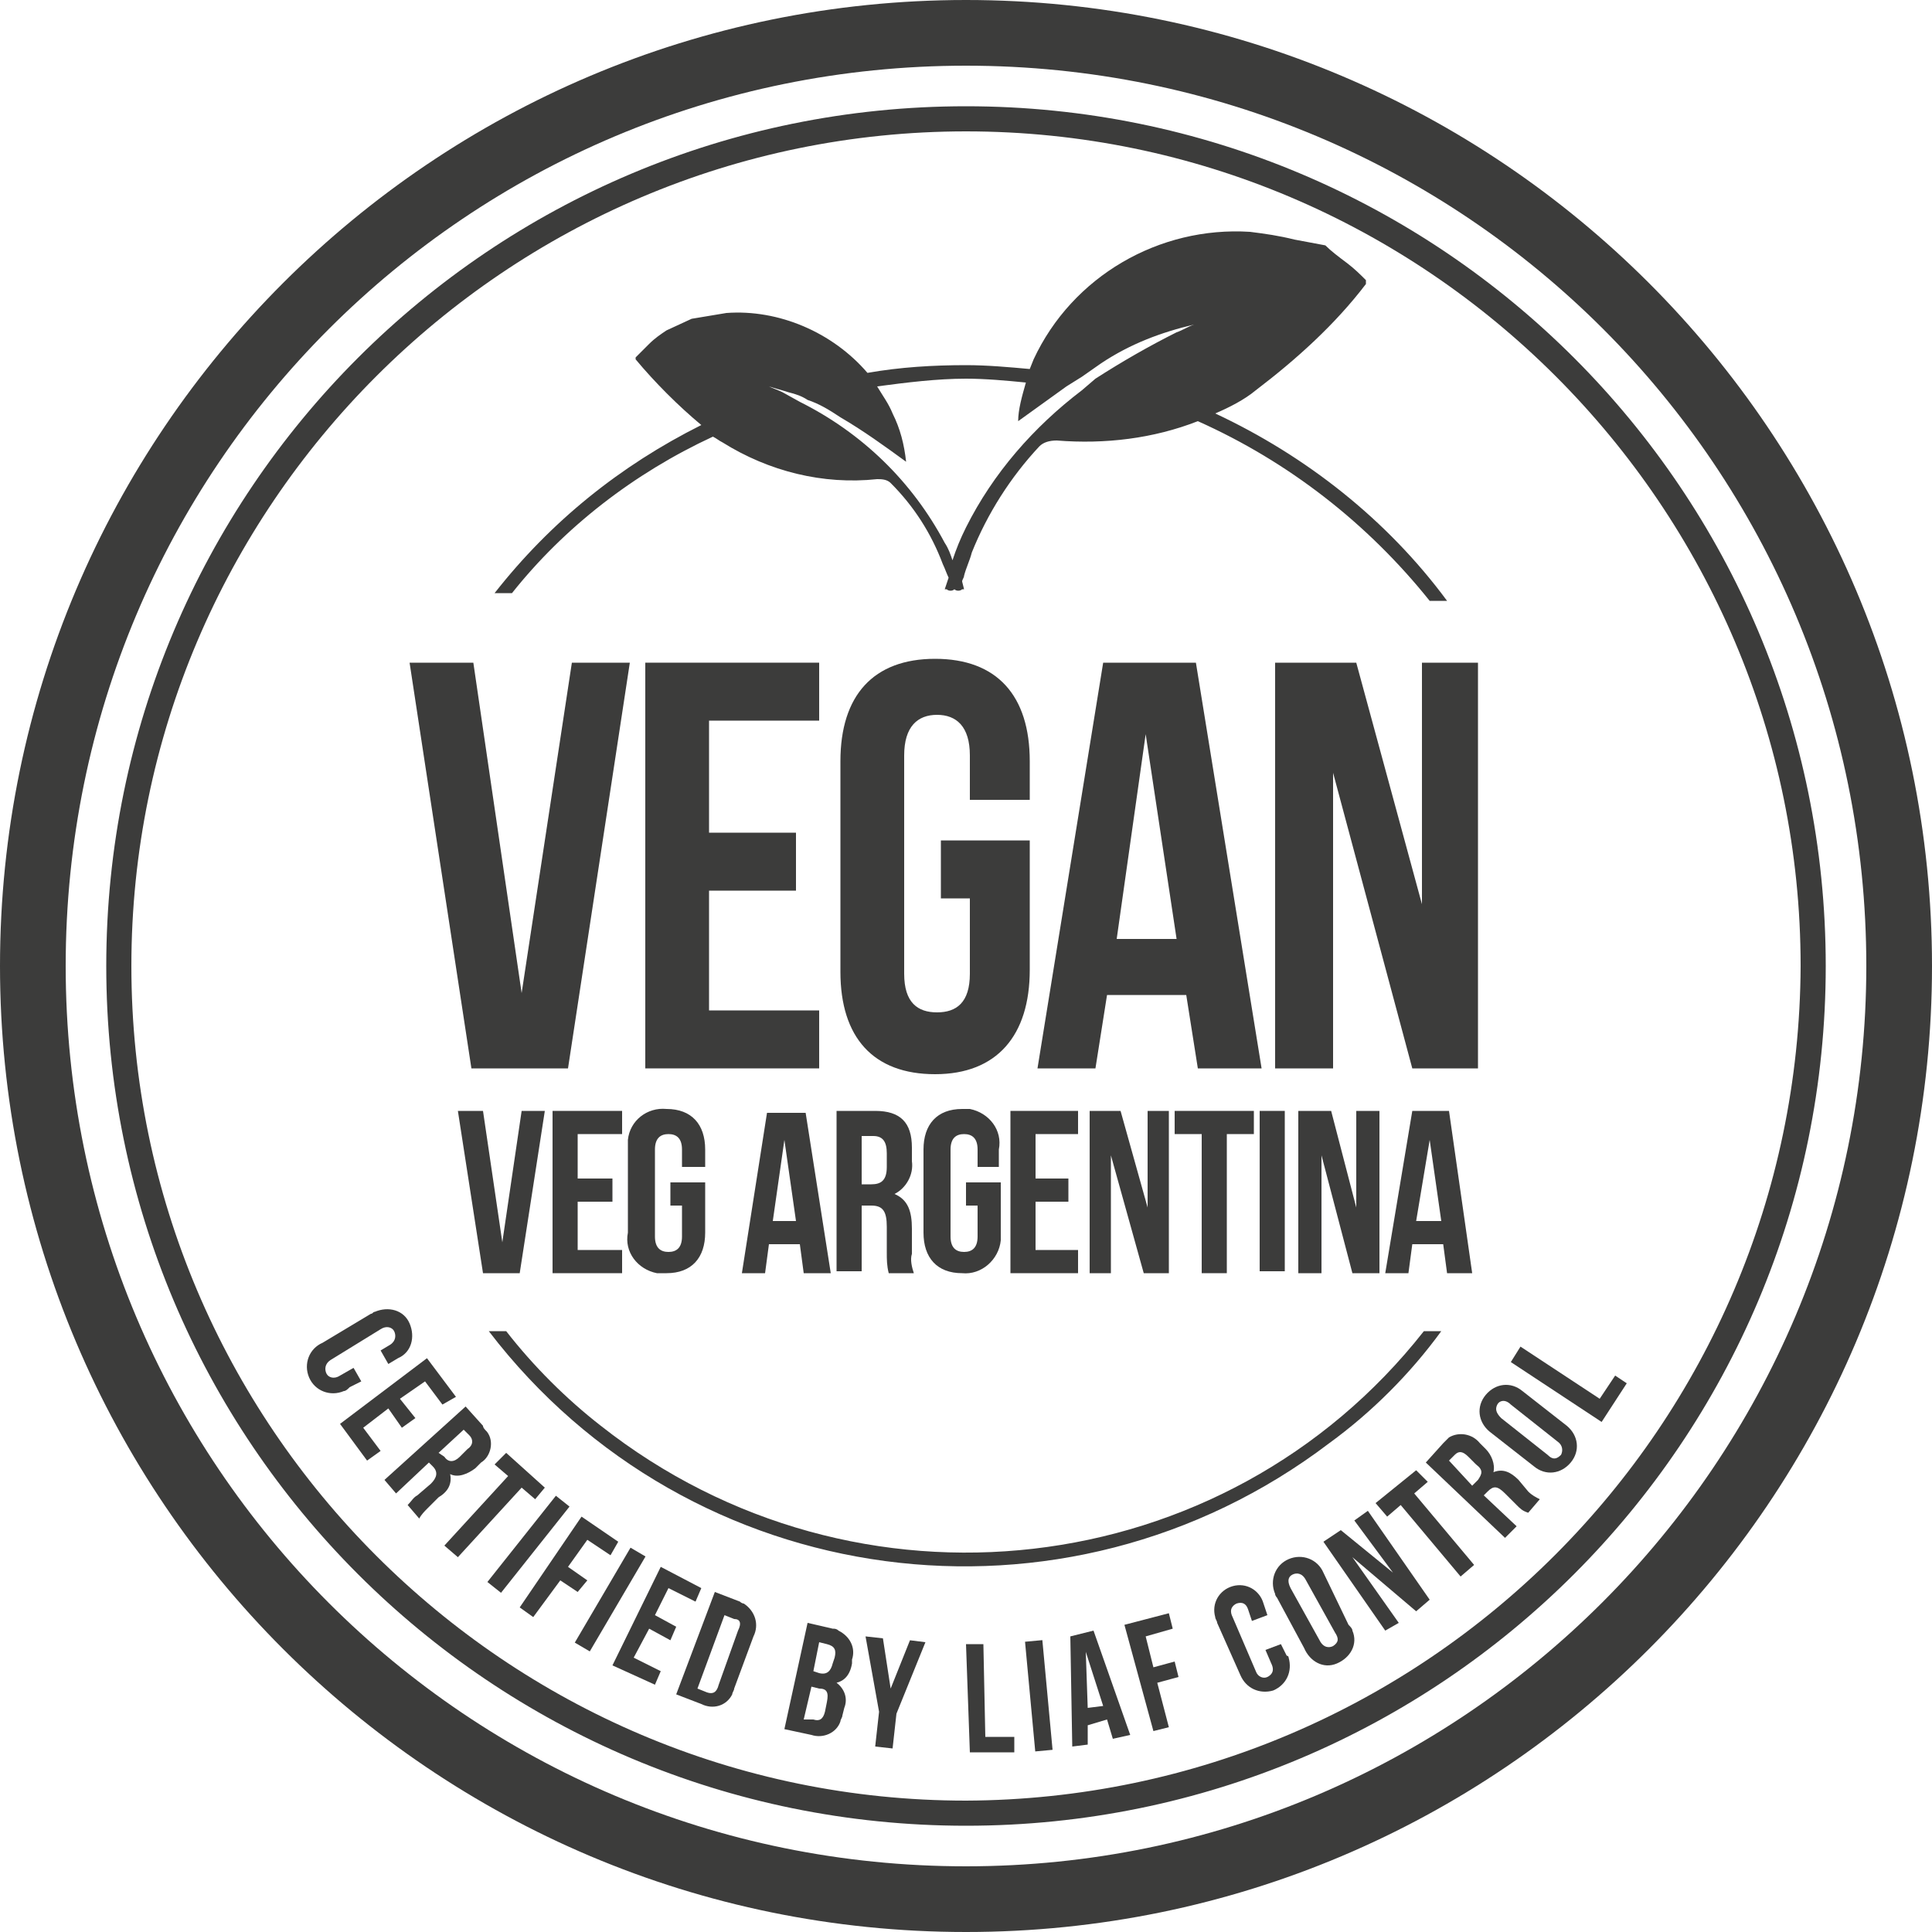 <?xml version="1.0" encoding="utf-8"?>
<!-- Generator: Adobe Illustrator 24.0.0, SVG Export Plug-In . SVG Version: 6.00 Build 0)  -->
<svg version="1.1" id="Capa_1" xmlns="http://www.w3.org/2000/svg" xmlns:xlink="http://www.w3.org/1999/xlink" x="0px" y="0px"
	 width="100px" height="100px" viewBox="0 0 100 100" style="enable-background:new 0 0 100 100;" xml:space="preserve">
<style type="text/css">
	.st0{clip-path:url(#SVGID_2_);}
	.st1{fill:#3C3C3B;}
</style>
<title>LIAF VEGAN 2022</title>
<g>
	<defs>
		<rect id="SVGID_1_" x="-360.7" y="-247.5" width="822" height="595.3"/>
	</defs>
	<clipPath id="SVGID_2_">
		<use xlink:href="#SVGID_1_"  style="overflow:visible;"/>
	</clipPath>
	<g class="st0">
		<path class="st1" d="M74.6,68.9h-0.9C63.4,82,44.3,84.2,31.1,73.8c-1.8-1.4-3.5-3.1-4.9-4.9h-0.9c10.4,13.6,29.8,16.2,43.5,5.8
			C71,73.1,73,71.1,74.6,68.9"/>
		<path class="st1" d="M36.9,22.6c0.2,0.1,0.3,0.2,0.5,0.3c2.4,1.5,5.2,2.2,8,1.9c0.2,0,0.5,0,0.7,0.2c1.2,1.2,2.1,2.6,2.7,4.2
			c0.1,0.2,0.2,0.5,0.3,0.7l-0.2,0.6h0.1c0.1,0.1,0.3,0.1,0.4,0c0.1,0.1,0.3,0.1,0.4,0h0.1l-0.1-0.4c0-0.1,0.1-0.2,0.1-0.3
			c0.1-0.4,0.3-0.8,0.4-1.2c0.8-2,2-3.9,3.5-5.5c0.2-0.2,0.5-0.3,0.9-0.3c2.5,0.2,5-0.1,7.3-1c4.7,2.1,8.8,5.3,12,9.3h0.9
			c-3.1-4.2-7.3-7.5-12-9.7c0.7-0.3,1.5-0.7,2.1-1.2c2.1-1.6,4.1-3.4,5.7-5.5c0,0,0-0.1,0-0.2c-0.3-0.3-0.6-0.6-1-0.9
			s-0.8-0.6-1.1-0.9L67,12.4c-0.8-0.2-1.5-0.3-2.3-0.4c-4.7-0.3-9.2,2.3-11.2,6.6l-0.2,0.5c-1.1-0.1-2.2-0.2-3.3-0.2
			c-1.7,0-3.4,0.1-5.1,0.4c-1.8-2.1-4.6-3.3-7.3-3.1c-0.6,0.1-1.2,0.2-1.8,0.3l-1.3,0.6c-0.3,0.2-0.6,0.4-0.9,0.7s-0.5,0.5-0.7,0.7
			c0,0,0,0.1,0,0.1c1,1.2,2.2,2.4,3.4,3.4c-4.2,2.1-7.8,5-10.7,8.7h0.9C29.2,27.3,32.8,24.5,36.9,22.6 M40.5,20.3
			c-0.2-0.1-0.5-0.2-0.7-0.3c0.3,0.1,0.7,0.2,1,0.3c0.4,0.1,0.7,0.2,1,0.4c0.6,0.2,1.1,0.5,1.7,0.9c1.2,0.7,2.3,1.5,3.4,2.3
			c-0.1-0.9-0.3-1.7-0.7-2.5c-0.2-0.5-0.5-0.9-0.8-1.4c1.5-0.2,3.1-0.4,4.6-0.4c1,0,2.1,0.1,3.1,0.2c-0.2,0.7-0.4,1.4-0.4,2l2.5-1.8
			l0.8-0.5l1-0.7c1.5-1,3.1-1.6,4.8-2c-0.3,0.1-0.6,0.3-0.9,0.4c-1.4,0.7-2.8,1.5-4.2,2.4L56,20.2c-2.5,1.9-4.6,4.3-6,7.1
			c-0.3,0.6-0.5,1.1-0.7,1.7c-0.1-0.3-0.2-0.6-0.4-0.9c-1.7-3.2-4.3-5.7-7.5-7.3L40.5,20.3L40.5,20.3"/>
		<polygon class="st1" points="25,57.5 23.7,57.5 25,65.9 26.9,65.9 28.2,57.5 27,57.5 26,64.3 		"/>
		<polygon class="st1" points="32.2,58.7 32.2,57.5 28.6,57.5 28.6,65.9 32.2,65.9 32.2,64.7 29.9,64.7 29.9,62.2 31.7,62.2 
			31.7,61 29.9,61 29.9,58.7 		"/>
		<path class="st1" d="M36.5,60.3v-0.8c0-1.3-0.7-2.1-2-2.1c-1-0.1-1.9,0.6-2,1.6c0,0.2,0,0.3,0,0.5v4.3c-0.2,1,0.5,1.9,1.5,2.1
			c0.2,0,0.3,0,0.5,0c1.3,0,2-0.8,2-2.1v-2.6h-1.8v1.2h0.6V64c0,0.6-0.3,0.8-0.7,0.8s-0.7-0.2-0.7-0.8v-4.5c0-0.6,0.3-0.8,0.7-0.8
			s0.7,0.2,0.7,0.8v0.9H36.5z"/>
		<path class="st1" d="M39.8,64.4h1.6l0.2,1.5H43l-1.3-8.3h-2l-1.3,8.3h1.2L39.8,64.4z M40.6,59l0.6,4.2H40L40.6,59z"/>
		<path class="st1" d="M46,65.9h1.3c-0.1-0.3-0.2-0.7-0.1-1v-1.3c0-0.9-0.2-1.5-0.9-1.8c0.6-0.3,1-1,0.9-1.7v-0.7
			c0-1.3-0.6-1.9-1.9-1.9h-2v8.3h1.3v-3.4h0.5c0.6,0,0.8,0.3,0.8,1.1v1.3C45.9,65.2,45.9,65.5,46,65.9 M45.9,60.4
			c0,0.7-0.3,0.9-0.8,0.9h-0.5v-2.5h0.6c0.5,0,0.7,0.3,0.7,0.9V60.4z"/>
		<path class="st1" d="M51.7,60.3v-0.8c0.2-1-0.5-1.9-1.5-2.1c-0.1,0-0.3,0-0.4,0c-1.3,0-2,0.8-2,2.1v4.3c0,1.3,0.7,2.1,2,2.1
			c1,0.1,1.9-0.7,2-1.7c0-0.1,0-0.3,0-0.4v-2.6h-1.8v1.2h0.6V64c0,0.6-0.3,0.8-0.7,0.8s-0.7-0.2-0.7-0.8v-4.5c0-0.6,0.3-0.8,0.7-0.8
			s0.7,0.2,0.7,0.8v0.9H51.7z"/>
		<polygon class="st1" points="55.8,58.7 55.8,57.5 52.3,57.5 52.3,65.9 55.8,65.9 55.8,64.7 53.6,64.7 53.6,62.2 55.3,62.2 
			55.3,61 53.6,61 53.6,58.7 		"/>
		<polygon class="st1" points="58,57.5 56.4,57.5 56.4,65.9 57.5,65.9 57.5,59.8 59.2,65.9 60.5,65.9 60.5,57.5 59.4,57.5 
			59.4,62.5 		"/>
		<polygon class="st1" points="63.5,65.9 63.5,58.7 64.9,58.7 64.9,57.5 60.8,57.5 60.8,58.7 62.2,58.7 62.2,65.9 		"/>
		<rect x="65.2" y="57.5" class="st1" width="1.3" height="8.3"/>
		<polygon class="st1" points="68.9,57.5 67.2,57.5 67.2,65.9 68.4,65.9 68.4,59.8 70,65.9 71.4,65.9 71.4,57.5 70.2,57.5 
			70.2,62.5 		"/>
		<path class="st1" d="M71.7,65.9h1.2l0.2-1.5h1.6l0.2,1.5h1.3L75,57.5h-1.9L71.7,65.9z M74,59l0.6,4.2h-1.3L74,59z"/>
		<polygon class="st1" points="29.4,55.3 32.6,34.3 29.6,34.3 27,51.4 24.5,34.3 21.2,34.3 24.4,55.3 		"/>
		<polygon class="st1" points="42.4,52.3 36.7,52.3 36.7,46.1 41.2,46.1 41.2,43.1 36.7,43.1 36.7,37.3 42.4,37.3 42.4,34.3 
			33.4,34.3 33.4,55.3 42.4,55.3 		"/>
		<path class="st1" d="M53.3,50.2v-6.7h-4.6v3h1.5v3.9c0,1.5-0.7,2-1.7,2s-1.7-0.5-1.7-2V39.1c0-1.5,0.7-2.1,1.7-2.1
			s1.7,0.6,1.7,2.1v2.3h3.1v-2c0-3.4-1.7-5.3-4.9-5.3s-4.9,1.9-4.9,5.3v10.9c0,3.4,1.7,5.3,4.9,5.3S53.3,53.6,53.3,50.2"/>
		<path class="st1" d="M61.9,34.3h-4.8l-3.4,21h3l0.6-3.8h4.1l0.6,3.8h3.3L61.9,34.3z M57.8,48.6L59.3,38l1.6,10.6L57.8,48.6z"/>
		<polygon class="st1" points="76.5,34.3 73.6,34.3 73.6,46.8 70.2,34.3 66,34.3 66,55.3 69,55.3 69,40 73.1,55.3 76.5,55.3 		"/>
		<path class="st1" d="M18.7,71.5l-0.4-0.7l-0.7,0.4c-0.3,0.2-0.6,0.1-0.7-0.1s-0.1-0.5,0.2-0.7l2.6-1.6c0.3-0.2,0.6-0.1,0.7,0.1
			s0.1,0.5-0.2,0.7l-0.5,0.3l0.4,0.7l0.5-0.3c0.7-0.3,0.9-1.1,0.6-1.8c-0.3-0.7-1.1-0.9-1.8-0.6c-0.1,0-0.1,0.1-0.2,0.1l-2.5,1.5
			c-0.7,0.3-1,1.1-0.7,1.8c0.3,0.7,1.1,1,1.8,0.7c0.1,0,0.2-0.1,0.3-0.2L18.7,71.5z"/>
		<polygon class="st1" points="20.1,72.9 20.8,73.9 21.5,73.4 20.7,72.4 22,71.5 22.9,72.7 23.6,72.3 22.1,70.3 17.6,73.7 19,75.6 
			19.7,75.1 18.8,73.9 		"/>
		<path class="st1" d="M23.3,76.3c0.4,0.2,0.9,0,1.3-0.3l0.3-0.3c0.5-0.3,0.7-1.1,0.3-1.6c-0.1-0.1-0.2-0.2-0.2-0.3l-0.9-1l-4.2,3.8
			l0.6,0.7l1.7-1.6l0.2,0.2c0.3,0.3,0.2,0.6-0.1,0.9l-0.7,0.6c-0.2,0.1-0.3,0.3-0.5,0.5l0.6,0.7c0.1-0.2,0.3-0.4,0.4-0.5l0.6-0.6
			C23.2,77.2,23.4,76.8,23.3,76.3 M22.7,75.2L24,74l0.3,0.3c0.2,0.2,0.2,0.5-0.1,0.7l-0.4,0.4c-0.3,0.3-0.6,0.3-0.8,0L22.7,75.2z"/>
		<polygon class="st1" points="27.7,77.6 28.2,77 26.2,75.2 25.6,75.8 26.3,76.4 23,80 23.7,80.6 27,77 		"/>
		
			<rect x="24.5" y="79.5" transform="matrix(0.622 -0.783 0.783 0.622 -52.26 51.618)" class="st1" width="5.7" height="0.9"/>
		<polygon class="st1" points="30.4,81.8 29.4,81.1 30.4,79.7 31.6,80.5 32,79.8 30.1,78.5 26.9,83.2 27.6,83.7 29,81.8 29.9,82.4 
					"/>
		
			<rect x="28.8" y="82.4" transform="matrix(0.506 -0.862 0.862 0.506 -55.85 68.152)" class="st1" width="5.7" height="0.9"/>
		<polygon class="st1" points="34.6,82.2 36,82.9 36.3,82.2 34.2,81.1 31.7,86.2 33.9,87.2 34.2,86.5 32.8,85.8 33.6,84.3 
			34.7,84.9 35,84.2 33.9,83.6 		"/>
		<path class="st1" d="M38.3,82.9L37,82.4l-2,5.3l1.3,0.5c0.6,0.3,1.3,0.1,1.6-0.5c0-0.1,0.1-0.2,0.1-0.3l1-2.7
			c0.3-0.6,0.1-1.3-0.5-1.7C38.5,83,38.4,83,38.3,82.9 M38.2,84.4l-1,2.8c-0.1,0.4-0.3,0.5-0.6,0.4l-0.5-0.2l1.4-3.8l0.5,0.2
			C38.3,83.8,38.4,84,38.2,84.4"/>
		<path class="st1" d="M43.1,84.3L41.8,84l-1.2,5.5l1.4,0.3c0.6,0.2,1.3-0.1,1.5-0.7c0-0.1,0.1-0.2,0.1-0.3l0.1-0.4
			c0.2-0.5,0-1-0.4-1.3c0.4-0.1,0.7-0.4,0.8-1v-0.2c0.2-0.6-0.1-1.2-0.7-1.5C43.3,84.3,43.2,84.3,43.1,84.3 M42.8,88.1l-0.1,0.5
			c-0.1,0.4-0.3,0.5-0.6,0.4L41.6,89l0.4-1.7l0.4,0.1C42.8,87.4,42.9,87.6,42.8,88.1 M43.2,85.8l-0.1,0.3c-0.1,0.4-0.3,0.6-0.7,0.5
			l-0.3-0.1l0.3-1.5l0.4,0.1C43.2,85.2,43.3,85.4,43.2,85.8"/>
		<polygon class="st1" points="46.1,87.4 45.7,84.8 44.8,84.7 45.5,88.6 45.3,90.4 46.2,90.5 46.4,88.7 47.9,85 47.1,84.9 		"/>
		<polygon class="st1" points="51,89.9 50.9,85.1 50,85.1 50.2,90.7 52.5,90.7 52.5,89.9 		"/>
		
			<rect x="53.3" y="84.9" transform="matrix(0.996 -9.271816e-02 9.271816e-02 0.996 -7.903 5.358)" class="st1" width="0.9" height="5.7"/>
		<path class="st1" d="M55.4,84.7l0.1,5.7l0.8-0.1v-1l1-0.3l0.3,1l0.9-0.2l-1.9-5.4L55.4,84.7z M56.3,88.4l-0.1-2.9l0.9,2.8
			L56.3,88.4z"/>
		<polygon class="st1" points="60.8,86 59.7,86.3 59.3,84.7 60.7,84.3 60.5,83.5 58.2,84.1 59.7,89.6 60.5,89.4 59.9,87.1 61,86.8 
					"/>
		<path class="st1" d="M66.3,85.1l-0.8,0.3l0.3,0.7c0.2,0.4,0,0.6-0.2,0.7s-0.5,0-0.6-0.3l-1.2-2.8c-0.2-0.4,0-0.6,0.2-0.7
			c0.3-0.1,0.5,0,0.6,0.3l0.2,0.6l0.8-0.3L65.4,83c-0.2-0.7-0.9-1.1-1.6-0.9c-0.7,0.2-1.1,0.9-0.9,1.6c0,0.1,0.1,0.2,0.1,0.3
			l1.2,2.7c0.3,0.7,1,1,1.7,0.8c0.7-0.3,1-1,0.8-1.7c0,0,0-0.1-0.1-0.1L66.3,85.1z"/>
		<path class="st1" d="M68.5,81.4c-0.3-0.7-1.1-1-1.8-0.7c-0.7,0.3-1,1.1-0.7,1.8c0,0.1,0.1,0.2,0.1,0.2l1.4,2.6
			c0.3,0.7,1,1.1,1.7,0.8c0.7-0.3,1.1-1,0.8-1.7c0-0.1-0.1-0.2-0.2-0.3L68.5,81.4z M69,85.2c-0.2,0.1-0.5,0.1-0.7-0.3l-1.5-2.7
			c-0.2-0.4-0.1-0.6,0.1-0.7s0.5-0.1,0.7,0.3l1.5,2.7C69.3,84.8,69.3,85,69,85.2"/>
		<polygon class="st1" points="70.1,78.7 72.1,81.4 69.4,79.2 68.5,79.8 71.7,84.4 72.4,84 70,80.6 73.3,83.4 74,82.8 70.8,78.2 		
			"/>
		<polygon class="st1" points="73.9,76.7 73.3,76.1 71.2,77.8 71.8,78.5 72.5,77.9 75.6,81.6 76.3,81 73.2,77.3 		"/>
		<path class="st1" d="M78.6,76.6c-0.4-0.4-0.8-0.6-1.3-0.4c0.1-0.4-0.1-0.9-0.4-1.2l-0.3-0.3c-0.4-0.5-1.1-0.6-1.6-0.3
			c-0.1,0.1-0.2,0.2-0.3,0.3l-0.9,1l4.1,3.9l0.6-0.6l-1.7-1.6l0.2-0.2c0.3-0.3,0.5-0.3,0.9,0.1l0.6,0.6c0.2,0.2,0.3,0.3,0.6,0.4
			l0.6-0.7c-0.2-0.1-0.4-0.2-0.6-0.4L78.6,76.6z M76.5,76.6l-0.3,0.3L75,75.6l0.3-0.3c0.2-0.2,0.4-0.2,0.7,0.1l0.4,0.4
			C76.8,76.1,76.7,76.3,76.5,76.6"/>
		<path class="st1" d="M81.1,73.8L78.8,72c-0.6-0.5-1.4-0.4-1.9,0.2s-0.4,1.4,0.2,1.9l2.3,1.8c0.6,0.5,1.4,0.4,1.9-0.2
			S81.7,74.3,81.1,73.8L81.1,73.8 M80.8,75.3c-0.2,0.2-0.4,0.3-0.7,0l-2.4-1.9c-0.3-0.3-0.3-0.5-0.2-0.7s0.4-0.3,0.7,0l2.4,1.9
			C80.9,74.8,80.9,75.1,80.8,75.3"/>
		<polygon class="st1" points="83.6,71.2 82.8,72.4 78.7,69.7 78.2,70.5 82.9,73.6 84.2,71.6 		"/>
		<path class="st1" d="M50,0C22.4,0,0,22.4,0,50s22.4,50,50,50s50-22.4,50-50C100,22.4,77.6,0,50,0 M50,96.6
			C24.2,96.6,3.4,75.8,3.4,50S24.2,3.4,50,3.4S96.6,24.2,96.6,50c0,0,0,0,0,0C96.6,75.7,75.7,96.6,50,96.6"/>
		<path class="st1" d="M50,5.5C25.4,5.5,5.5,25.4,5.5,50S25.4,94.5,50,94.5S94.5,74.6,94.5,50C94.5,25.4,74.6,5.5,50,5.5 M50,93.2
			C26.2,93.2,6.8,73.8,6.8,50S26.2,6.8,50,6.8S93.2,26.2,93.2,50C93.1,73.8,73.8,93.1,50,93.2"/>
	</g>
</g>
</svg>
